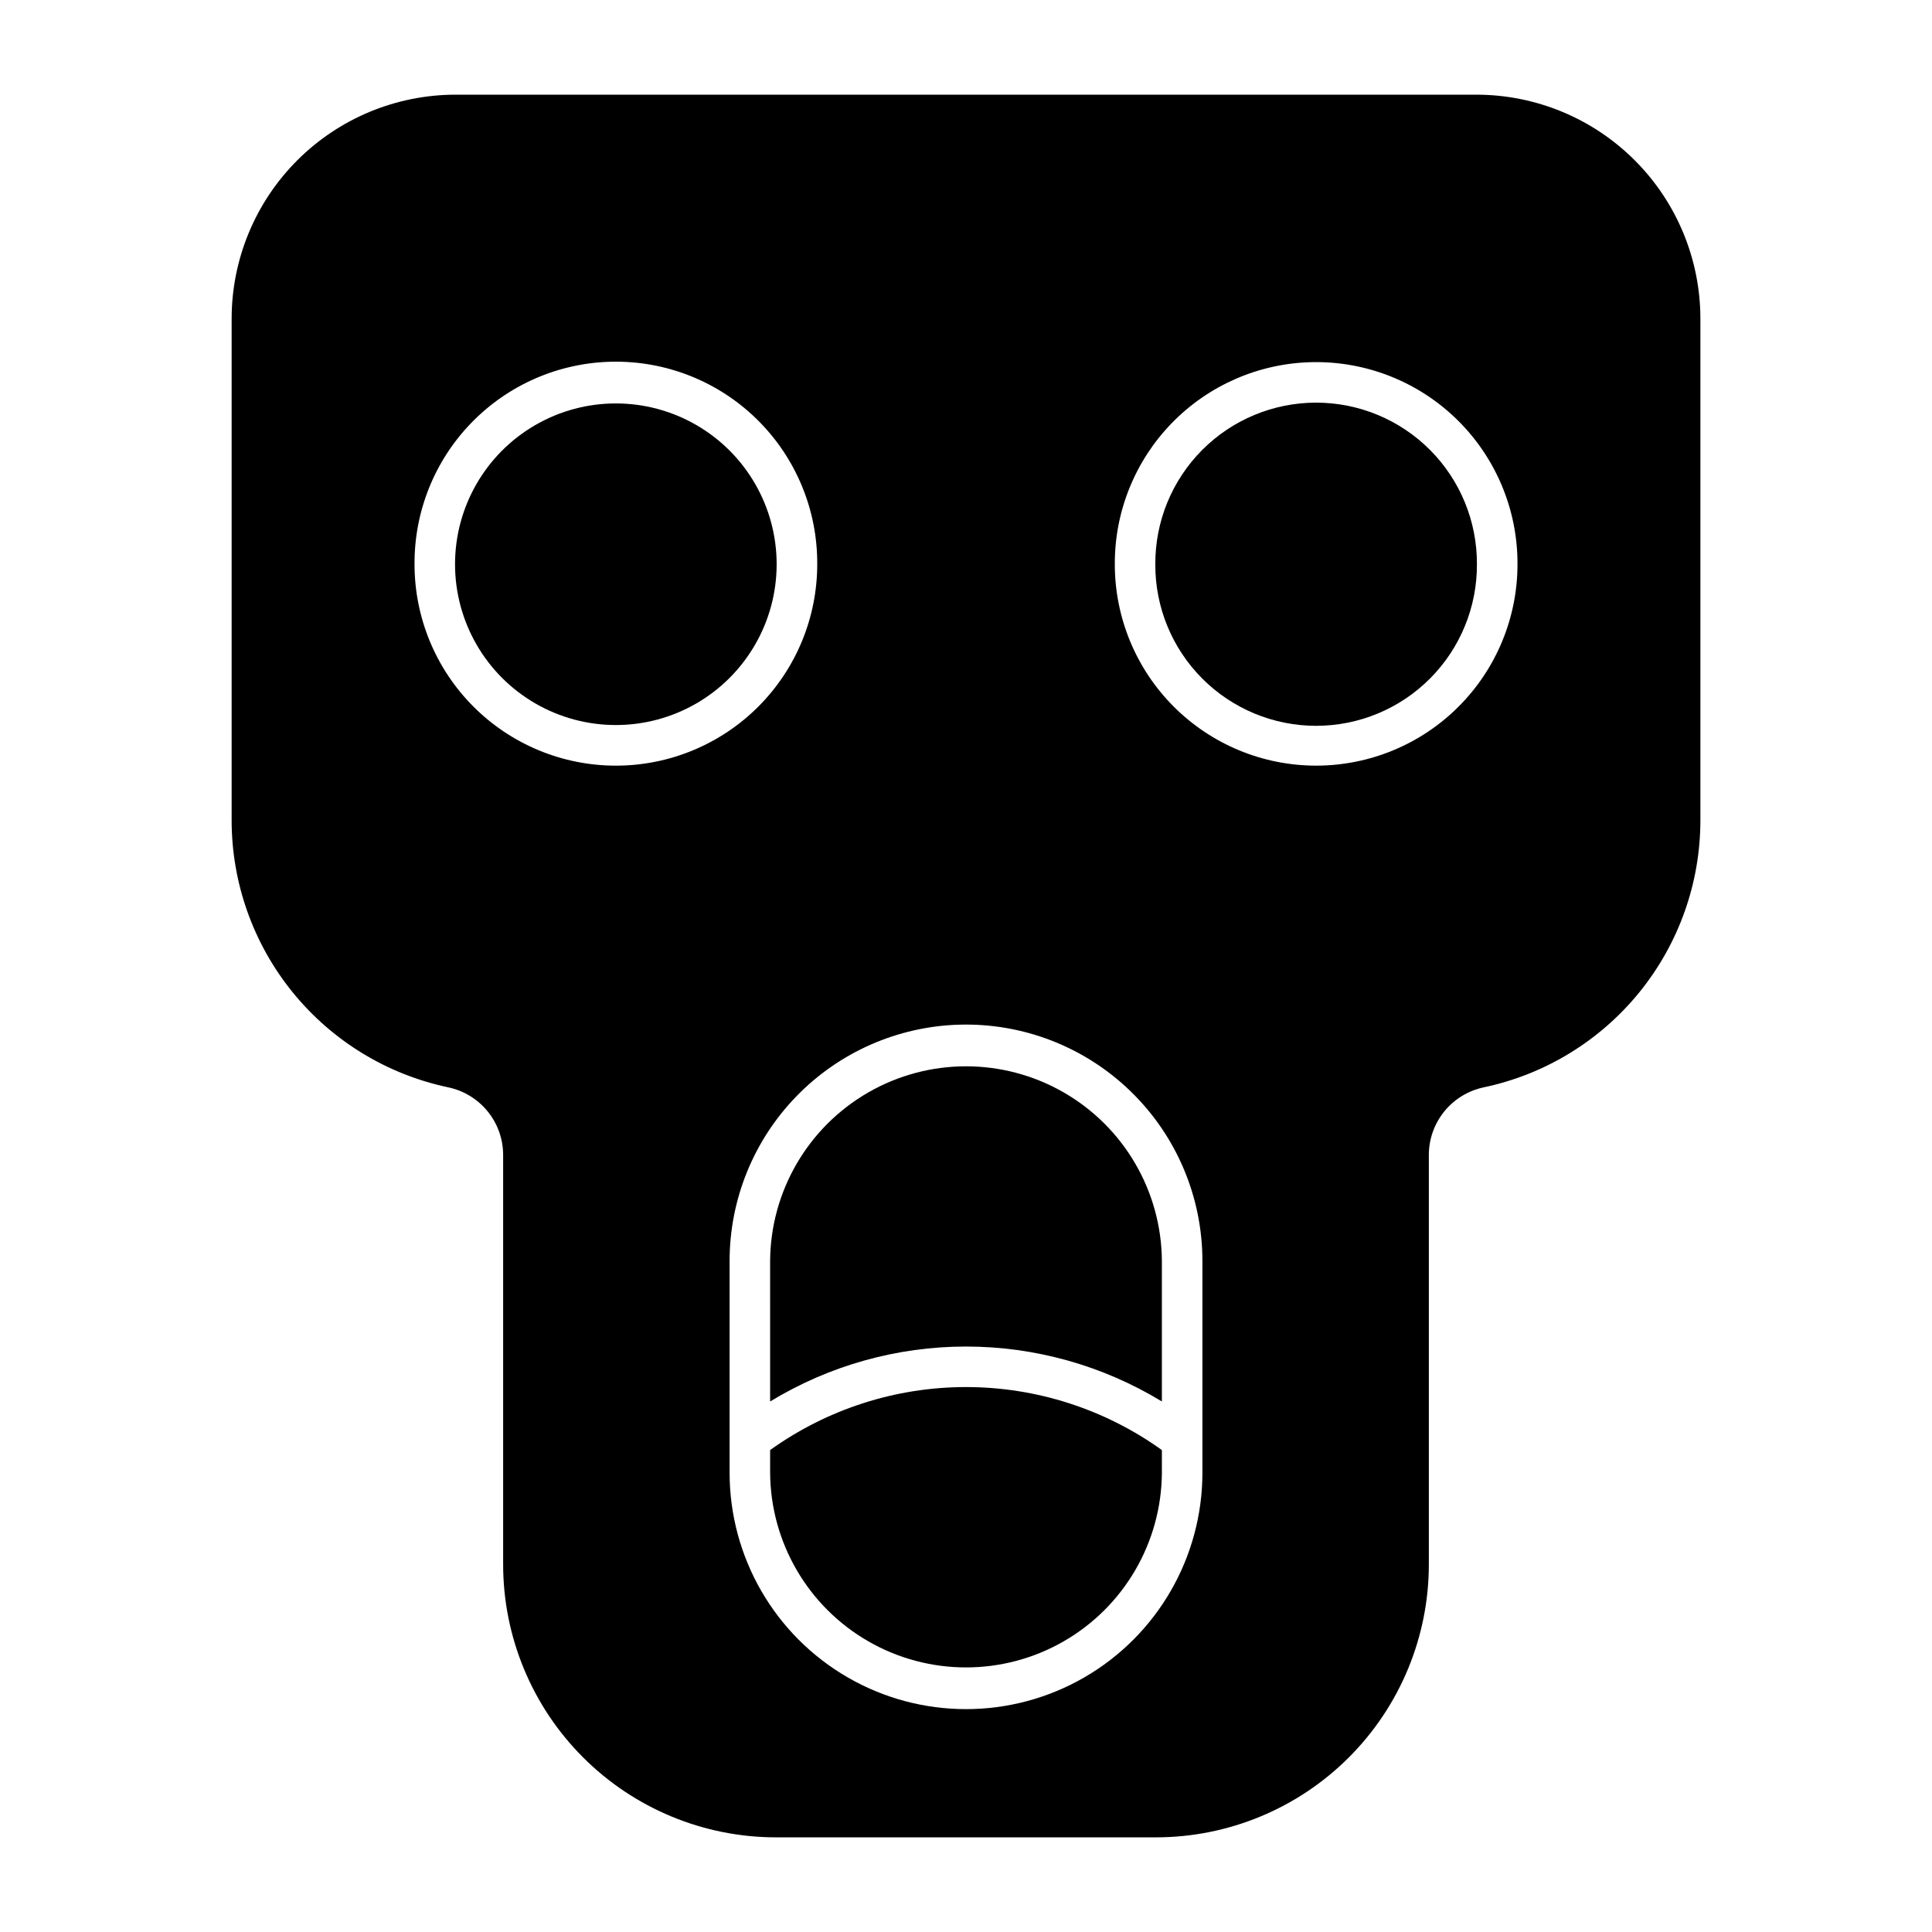 <?xml version="1.0" encoding="UTF-8"?>
<!-- The Best Svg Icon site in the world: iconSvg.co, Visit us! https://iconsvg.co -->
<svg fill="#000000" width="800px" height="800px" version="1.1" viewBox="144 144 512 512" xmlns="http://www.w3.org/2000/svg">
 <g>
  <path d="m264.77 169.09c-15.75 0-30.859 6.258-41.996 17.398s-17.391 26.25-17.387 42v132.9c0 16.59 5.707 32.676 16.156 45.562 10.453 12.883 25.016 21.785 41.25 25.207 4.117 0.867 7.809 3.125 10.457 6.391 2.648 3.266 4.094 7.344 4.09 11.551v108.47c-0.004 19.188 7.617 37.59 21.184 51.156 13.566 13.57 31.969 21.191 51.156 21.191h100.65c19.184-0.004 37.582-7.625 51.145-21.195 13.566-13.566 21.188-31.965 21.184-51.152v-108.47c-0.004-4.207 1.441-8.285 4.094-11.555 2.652-3.266 6.344-5.519 10.461-6.387 16.234-3.422 30.797-12.324 41.25-25.207 10.453-12.887 16.156-28.973 16.16-45.562v-132.9c0.004-15.75-6.254-30.859-17.391-42-11.137-11.141-26.242-17.398-41.996-17.398zm41.207 70.77 0.004 0.004c14.418-0.336 28.359 5.18 38.641 15.293 10.285 10.109 16.039 23.953 15.953 38.375 0.004 14.156-5.617 27.73-15.625 37.742-10.008 10.008-23.582 15.633-37.734 15.633-14.156 0-27.73-5.625-37.734-15.633-10.008-10.012-15.629-23.586-15.625-37.742-0.086-13.992 5.328-27.461 15.078-37.5 9.75-10.039 23.055-15.848 37.047-16.168zm185.47 0.117 0.004 0.004c14.414-0.363 28.363 5.121 38.668 15.211 10.305 10.086 16.09 23.914 16.031 38.332 0.008 14.156-5.613 27.734-15.621 37.746-10.004 10.012-23.582 15.633-37.734 15.633-14.156 0-27.73-5.621-37.738-15.633-10.008-10.012-15.625-23.59-15.621-37.746-0.055-13.953 5.359-27.371 15.086-37.383 9.723-10.008 22.98-15.809 36.93-16.16zm-93.277 175.57 0.004 0.004c16.922-0.496 33.324 5.883 45.469 17.676 12.148 11.793 19.004 28.004 19.008 44.934v56.125c0 22.383-11.941 43.066-31.324 54.258-19.387 11.191-43.27 11.191-62.652 0-19.383-11.191-31.324-31.875-31.324-54.258v-56.125c0.004-16.297 6.359-31.953 17.715-43.641 11.355-11.691 26.82-18.496 43.109-18.969z"/>
  <path d="m349.82 293.53c0-15.227-8.121-29.297-21.309-36.906-13.184-7.613-29.43-7.613-42.613 0-13.188 7.609-21.309 21.68-21.309 36.906 0 15.223 8.121 29.293 21.309 36.906 13.184 7.609 29.43 7.609 42.613 0 13.188-7.613 21.309-21.684 21.309-36.906z"/>
  <path d="m535.4 293.53c0.055-11.34-4.41-22.23-12.41-30.27-7.996-8.035-18.867-12.555-30.207-12.555-11.336 0-22.207 4.519-30.203 12.555-8 8.039-12.465 18.93-12.41 30.27-0.055 11.336 4.41 22.23 12.41 30.266 7.996 8.035 18.867 12.555 30.203 12.555 11.34 0 22.211-4.519 30.207-12.555 8-8.035 12.465-18.93 12.41-30.266z"/>
  <path d="m348.09 478.17c0.117-18.469 10.035-35.484 26.047-44.684 16.016-9.203 35.711-9.203 51.727 0 16.012 9.199 25.93 26.215 26.047 44.684v37.238c-15.641-9.523-33.598-14.562-51.91-14.562s-36.27 5.039-51.91 14.562z"/>
  <path d="m451.91 528.28c-15.133-10.855-33.289-16.695-51.91-16.695-18.625 0-36.777 5.84-51.91 16.695v6.016c0.117 18.469 10.035 35.484 26.047 44.688 16.016 9.199 35.711 9.199 51.727 0 16.012-9.203 25.93-26.219 26.047-44.688z"/>
 </g>
</svg>
